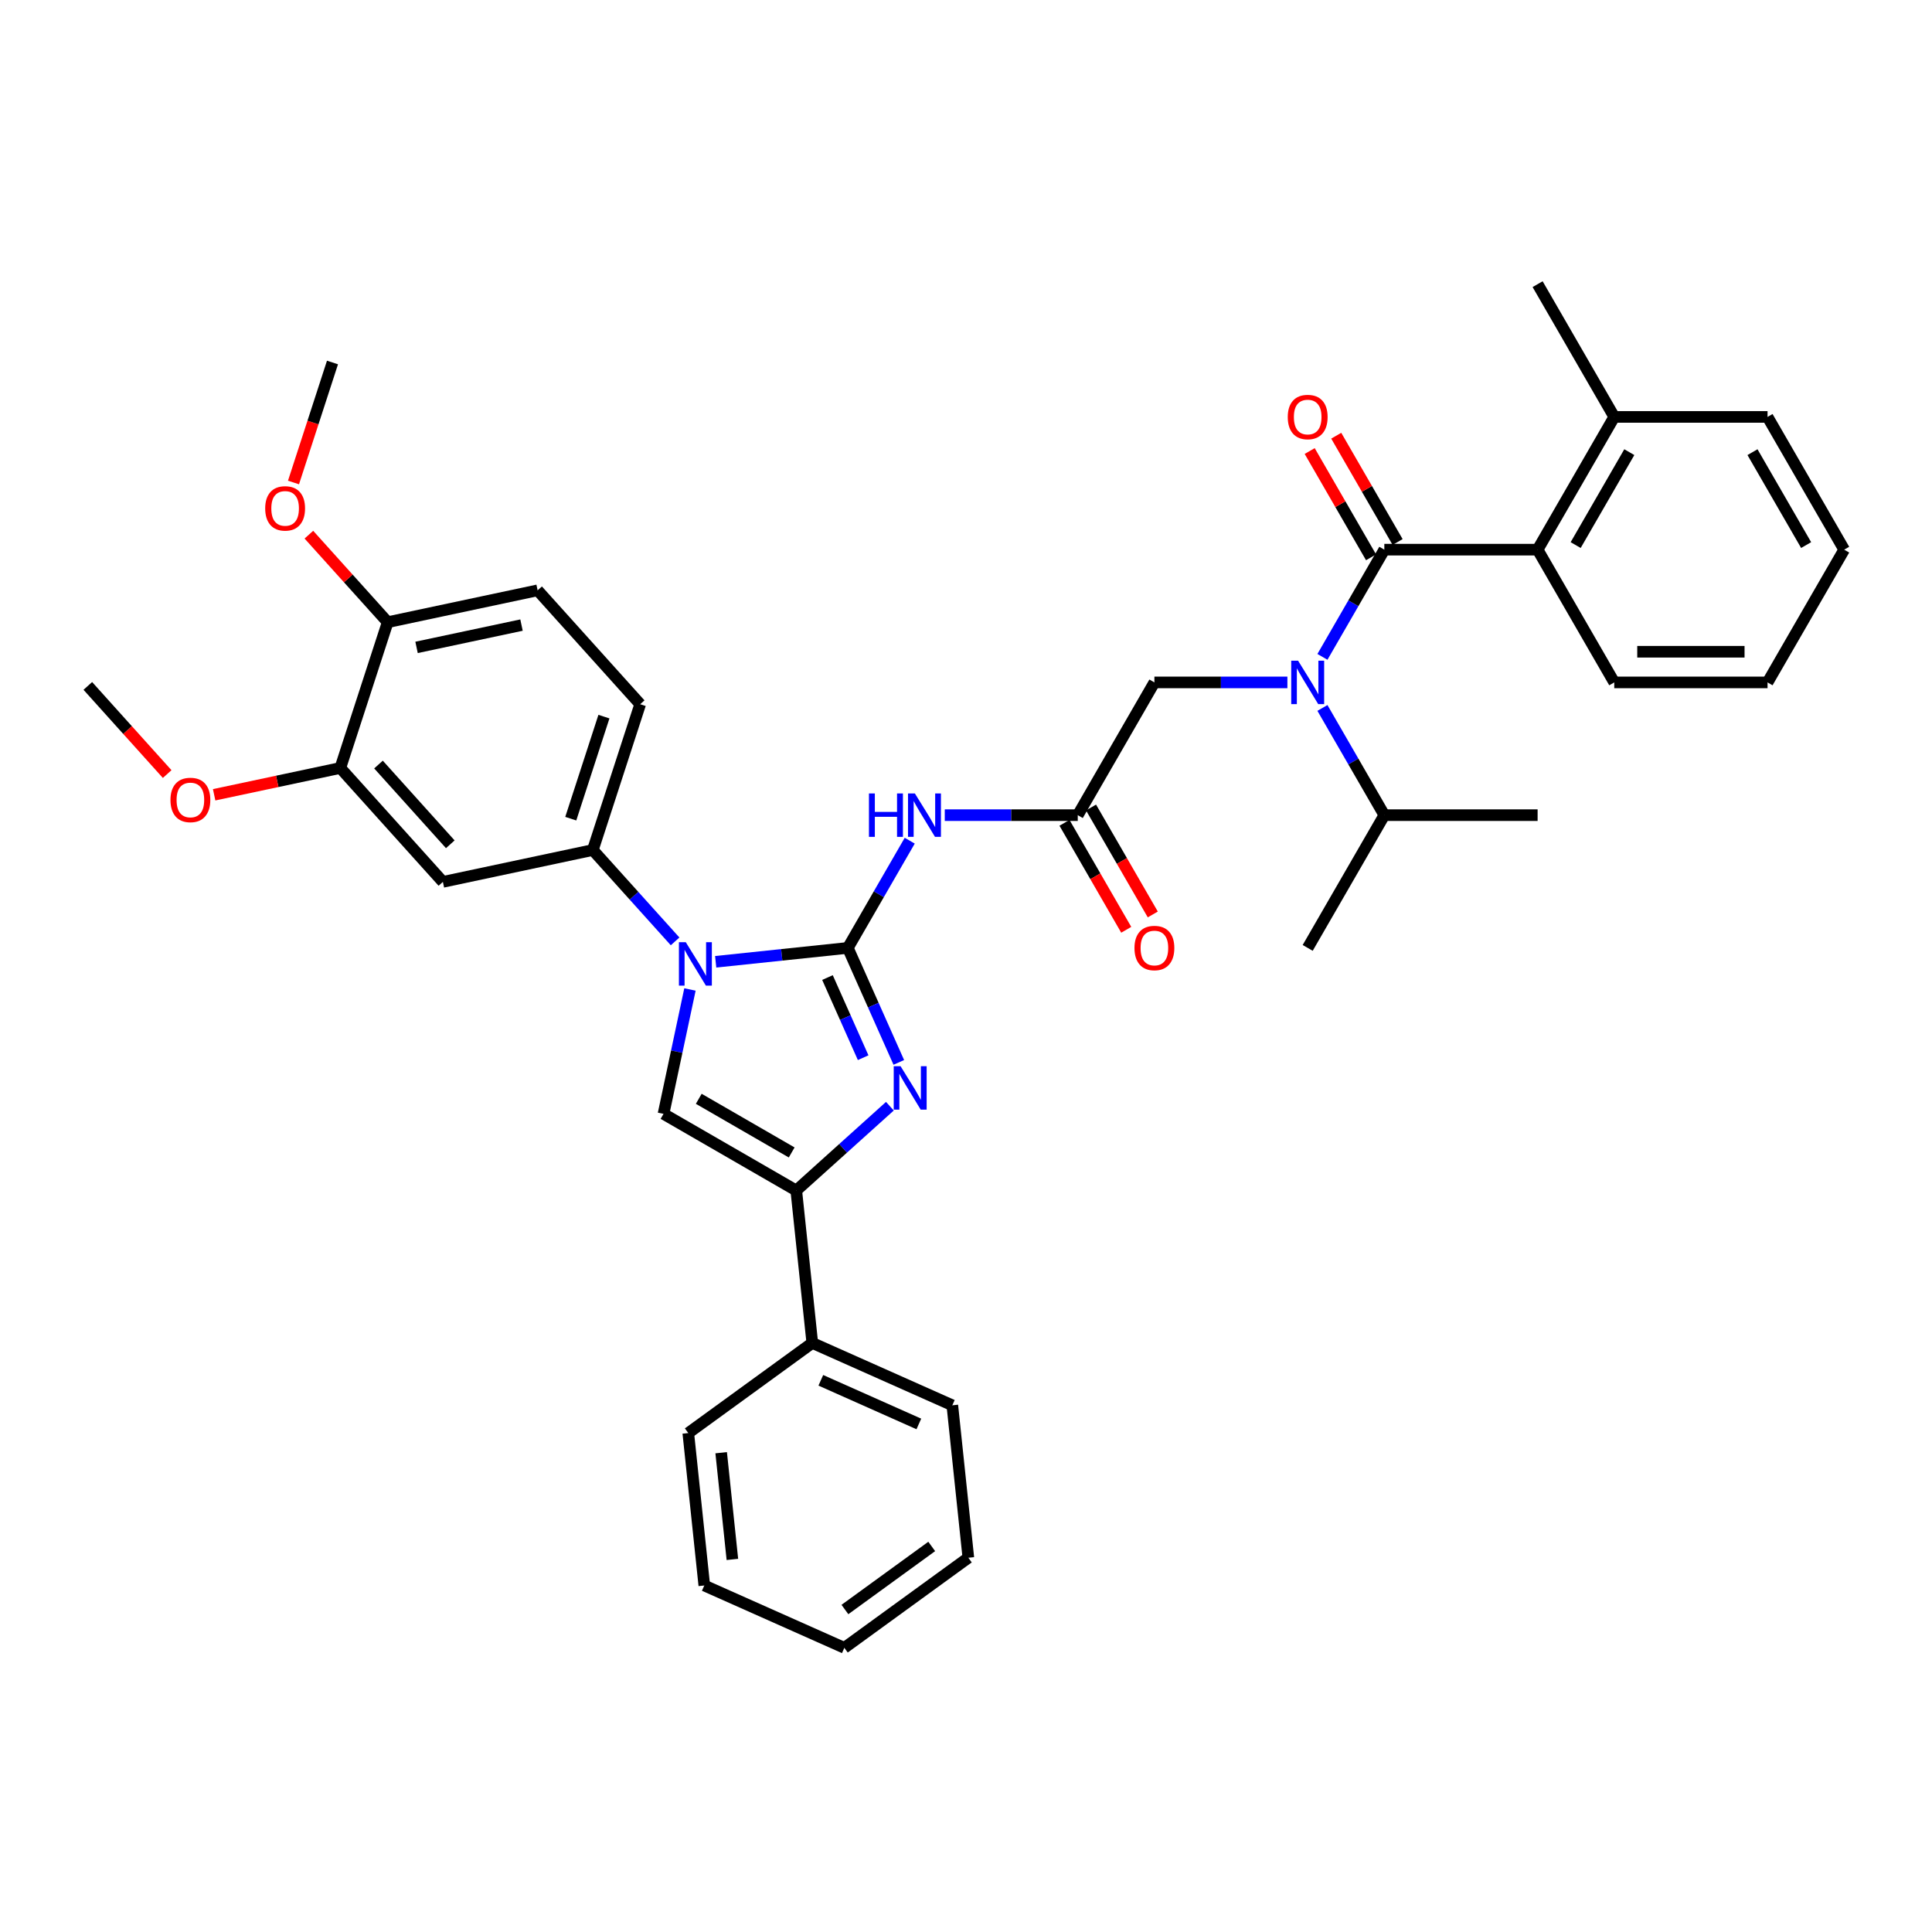 <?xml version='1.0' encoding='iso-8859-1'?>
<svg version='1.1' baseProfile='full'
              xmlns='http://www.w3.org/2000/svg'
                      xmlns:rdkit='http://www.rdkit.org/xml'
                      xmlns:xlink='http://www.w3.org/1999/xlink'
                  xml:space='preserve'
width='1000px' height='1000px' viewBox='0 0 1000 1000'>
<!-- END OF HEADER -->
<rect style='opacity:1.0;fill:#FFFFFF;stroke:none' width='1000' height='1000' x='0' y='0'> </rect>
<path class='bond-0' d='M 666.352,353.213 L 631.934,353.213' style='fill:none;fill-rule:evenodd;stroke:#0000FF;stroke-width:6px;stroke-linecap:butt;stroke-linejoin:miter;stroke-opacity:1' />
<path class='bond-0' d='M 631.934,353.213 L 597.517,353.213' style='fill:none;fill-rule:evenodd;stroke:#000000;stroke-width:6px;stroke-linecap:butt;stroke-linejoin:miter;stroke-opacity:1' />
<path class='bond-1' d='M 684.488,339.995 L 700.507,312.249' style='fill:none;fill-rule:evenodd;stroke:#0000FF;stroke-width:6px;stroke-linecap:butt;stroke-linejoin:miter;stroke-opacity:1' />
<path class='bond-1' d='M 700.507,312.249 L 716.526,284.503' style='fill:none;fill-rule:evenodd;stroke:#000000;stroke-width:6px;stroke-linecap:butt;stroke-linejoin:miter;stroke-opacity:1' />
<path class='bond-2' d='M 684.488,366.431 L 700.507,394.177' style='fill:none;fill-rule:evenodd;stroke:#0000FF;stroke-width:6px;stroke-linecap:butt;stroke-linejoin:miter;stroke-opacity:1' />
<path class='bond-2' d='M 700.507,394.177 L 716.526,421.923' style='fill:none;fill-rule:evenodd;stroke:#000000;stroke-width:6px;stroke-linecap:butt;stroke-linejoin:miter;stroke-opacity:1' />
<path class='bond-3' d='M 795.866,284.503 L 835.536,215.793' style='fill:none;fill-rule:evenodd;stroke:#000000;stroke-width:6px;stroke-linecap:butt;stroke-linejoin:miter;stroke-opacity:1' />
<path class='bond-3' d='M 815.559,282.13 L 843.327,234.033' style='fill:none;fill-rule:evenodd;stroke:#000000;stroke-width:6px;stroke-linecap:butt;stroke-linejoin:miter;stroke-opacity:1' />
<path class='bond-4' d='M 795.866,284.503 L 835.536,353.213' style='fill:none;fill-rule:evenodd;stroke:#000000;stroke-width:6px;stroke-linecap:butt;stroke-linejoin:miter;stroke-opacity:1' />
<path class='bond-5' d='M 795.866,284.503 L 716.526,284.503' style='fill:none;fill-rule:evenodd;stroke:#000000;stroke-width:6px;stroke-linecap:butt;stroke-linejoin:miter;stroke-opacity:1' />
<path class='bond-6' d='M 723.397,280.536 L 707.516,253.028' style='fill:none;fill-rule:evenodd;stroke:#000000;stroke-width:6px;stroke-linecap:butt;stroke-linejoin:miter;stroke-opacity:1' />
<path class='bond-6' d='M 707.516,253.028 L 691.634,225.52' style='fill:none;fill-rule:evenodd;stroke:#FF0000;stroke-width:6px;stroke-linecap:butt;stroke-linejoin:miter;stroke-opacity:1' />
<path class='bond-6' d='M 709.655,288.47 L 693.774,260.962' style='fill:none;fill-rule:evenodd;stroke:#000000;stroke-width:6px;stroke-linecap:butt;stroke-linejoin:miter;stroke-opacity:1' />
<path class='bond-6' d='M 693.774,260.962 L 677.892,233.454' style='fill:none;fill-rule:evenodd;stroke:#FF0000;stroke-width:6px;stroke-linecap:butt;stroke-linejoin:miter;stroke-opacity:1' />
<path class='bond-7' d='M 835.536,215.793 L 795.866,147.082' style='fill:none;fill-rule:evenodd;stroke:#000000;stroke-width:6px;stroke-linecap:butt;stroke-linejoin:miter;stroke-opacity:1' />
<path class='bond-8' d='M 835.536,215.793 L 914.876,215.793' style='fill:none;fill-rule:evenodd;stroke:#000000;stroke-width:6px;stroke-linecap:butt;stroke-linejoin:miter;stroke-opacity:1' />
<path class='bond-9' d='M 835.536,353.213 L 914.876,353.213' style='fill:none;fill-rule:evenodd;stroke:#000000;stroke-width:6px;stroke-linecap:butt;stroke-linejoin:miter;stroke-opacity:1' />
<path class='bond-9' d='M 847.437,337.345 L 902.975,337.345' style='fill:none;fill-rule:evenodd;stroke:#000000;stroke-width:6px;stroke-linecap:butt;stroke-linejoin:miter;stroke-opacity:1' />
<path class='bond-10' d='M 716.526,421.923 L 676.856,490.633' style='fill:none;fill-rule:evenodd;stroke:#000000;stroke-width:6px;stroke-linecap:butt;stroke-linejoin:miter;stroke-opacity:1' />
<path class='bond-11' d='M 716.526,421.923 L 795.866,421.923' style='fill:none;fill-rule:evenodd;stroke:#000000;stroke-width:6px;stroke-linecap:butt;stroke-linejoin:miter;stroke-opacity:1' />
<path class='bond-12' d='M 489.012,421.923 L 523.429,421.923' style='fill:none;fill-rule:evenodd;stroke:#0000FF;stroke-width:6px;stroke-linecap:butt;stroke-linejoin:miter;stroke-opacity:1' />
<path class='bond-12' d='M 523.429,421.923 L 557.847,421.923' style='fill:none;fill-rule:evenodd;stroke:#000000;stroke-width:6px;stroke-linecap:butt;stroke-linejoin:miter;stroke-opacity:1' />
<path class='bond-13' d='M 470.876,435.141 L 454.857,462.887' style='fill:none;fill-rule:evenodd;stroke:#0000FF;stroke-width:6px;stroke-linecap:butt;stroke-linejoin:miter;stroke-opacity:1' />
<path class='bond-13' d='M 454.857,462.887 L 438.837,490.633' style='fill:none;fill-rule:evenodd;stroke:#000000;stroke-width:6px;stroke-linecap:butt;stroke-linejoin:miter;stroke-opacity:1' />
<path class='bond-14' d='M 550.976,425.89 L 566.958,453.573' style='fill:none;fill-rule:evenodd;stroke:#000000;stroke-width:6px;stroke-linecap:butt;stroke-linejoin:miter;stroke-opacity:1' />
<path class='bond-14' d='M 566.958,453.573 L 582.941,481.255' style='fill:none;fill-rule:evenodd;stroke:#FF0000;stroke-width:6px;stroke-linecap:butt;stroke-linejoin:miter;stroke-opacity:1' />
<path class='bond-14' d='M 564.718,417.956 L 580.701,445.639' style='fill:none;fill-rule:evenodd;stroke:#000000;stroke-width:6px;stroke-linecap:butt;stroke-linejoin:miter;stroke-opacity:1' />
<path class='bond-14' d='M 580.701,445.639 L 596.683,473.321' style='fill:none;fill-rule:evenodd;stroke:#FF0000;stroke-width:6px;stroke-linecap:butt;stroke-linejoin:miter;stroke-opacity:1' />
<path class='bond-15' d='M 557.847,421.923 L 597.517,353.213' style='fill:none;fill-rule:evenodd;stroke:#000000;stroke-width:6px;stroke-linecap:butt;stroke-linejoin:miter;stroke-opacity:1' />
<path class='bond-16' d='M 370.437,497.823 L 404.637,494.228' style='fill:none;fill-rule:evenodd;stroke:#0000FF;stroke-width:6px;stroke-linecap:butt;stroke-linejoin:miter;stroke-opacity:1' />
<path class='bond-16' d='M 404.637,494.228 L 438.837,490.633' style='fill:none;fill-rule:evenodd;stroke:#000000;stroke-width:6px;stroke-linecap:butt;stroke-linejoin:miter;stroke-opacity:1' />
<path class='bond-17' d='M 357.123,512.145 L 350.28,544.339' style='fill:none;fill-rule:evenodd;stroke:#0000FF;stroke-width:6px;stroke-linecap:butt;stroke-linejoin:miter;stroke-opacity:1' />
<path class='bond-17' d='M 350.28,544.339 L 343.437,576.533' style='fill:none;fill-rule:evenodd;stroke:#000000;stroke-width:6px;stroke-linecap:butt;stroke-linejoin:miter;stroke-opacity:1' />
<path class='bond-18' d='M 349.428,487.26 L 328.136,463.613' style='fill:none;fill-rule:evenodd;stroke:#0000FF;stroke-width:6px;stroke-linecap:butt;stroke-linejoin:miter;stroke-opacity:1' />
<path class='bond-18' d='M 328.136,463.613 L 306.844,439.966' style='fill:none;fill-rule:evenodd;stroke:#000000;stroke-width:6px;stroke-linecap:butt;stroke-linejoin:miter;stroke-opacity:1' />
<path class='bond-19' d='M 438.837,490.633 L 452.03,520.265' style='fill:none;fill-rule:evenodd;stroke:#000000;stroke-width:6px;stroke-linecap:butt;stroke-linejoin:miter;stroke-opacity:1' />
<path class='bond-19' d='M 452.03,520.265 L 465.223,549.896' style='fill:none;fill-rule:evenodd;stroke:#0000FF;stroke-width:6px;stroke-linecap:butt;stroke-linejoin:miter;stroke-opacity:1' />
<path class='bond-19' d='M 428.299,505.977 L 437.534,526.719' style='fill:none;fill-rule:evenodd;stroke:#000000;stroke-width:6px;stroke-linecap:butt;stroke-linejoin:miter;stroke-opacity:1' />
<path class='bond-19' d='M 437.534,526.719 L 446.769,547.461' style='fill:none;fill-rule:evenodd;stroke:#0000FF;stroke-width:6px;stroke-linecap:butt;stroke-linejoin:miter;stroke-opacity:1' />
<path class='bond-20' d='M 460.603,572.572 L 436.375,594.387' style='fill:none;fill-rule:evenodd;stroke:#0000FF;stroke-width:6px;stroke-linecap:butt;stroke-linejoin:miter;stroke-opacity:1' />
<path class='bond-20' d='M 436.375,594.387 L 412.147,616.202' style='fill:none;fill-rule:evenodd;stroke:#000000;stroke-width:6px;stroke-linecap:butt;stroke-linejoin:miter;stroke-opacity:1' />
<path class='bond-21' d='M 412.147,616.202 L 420.44,695.107' style='fill:none;fill-rule:evenodd;stroke:#000000;stroke-width:6px;stroke-linecap:butt;stroke-linejoin:miter;stroke-opacity:1' />
<path class='bond-22' d='M 412.147,616.202 L 343.437,576.533' style='fill:none;fill-rule:evenodd;stroke:#000000;stroke-width:6px;stroke-linecap:butt;stroke-linejoin:miter;stroke-opacity:1' />
<path class='bond-22' d='M 409.774,596.51 L 361.677,568.741' style='fill:none;fill-rule:evenodd;stroke:#000000;stroke-width:6px;stroke-linecap:butt;stroke-linejoin:miter;stroke-opacity:1' />
<path class='bond-23' d='M 364.546,820.647 L 356.253,741.742' style='fill:none;fill-rule:evenodd;stroke:#000000;stroke-width:6px;stroke-linecap:butt;stroke-linejoin:miter;stroke-opacity:1' />
<path class='bond-23' d='M 379.083,807.153 L 373.278,751.919' style='fill:none;fill-rule:evenodd;stroke:#000000;stroke-width:6px;stroke-linecap:butt;stroke-linejoin:miter;stroke-opacity:1' />
<path class='bond-24' d='M 364.546,820.647 L 437.027,852.918' style='fill:none;fill-rule:evenodd;stroke:#000000;stroke-width:6px;stroke-linecap:butt;stroke-linejoin:miter;stroke-opacity:1' />
<path class='bond-25' d='M 437.027,852.918 L 501.214,806.283' style='fill:none;fill-rule:evenodd;stroke:#000000;stroke-width:6px;stroke-linecap:butt;stroke-linejoin:miter;stroke-opacity:1' />
<path class='bond-25' d='M 437.328,833.085 L 482.259,800.441' style='fill:none;fill-rule:evenodd;stroke:#000000;stroke-width:6px;stroke-linecap:butt;stroke-linejoin:miter;stroke-opacity:1' />
<path class='bond-26' d='M 278.272,305.548 L 200.666,322.044' style='fill:none;fill-rule:evenodd;stroke:#000000;stroke-width:6px;stroke-linecap:butt;stroke-linejoin:miter;stroke-opacity:1' />
<path class='bond-26' d='M 269.931,323.544 L 215.606,335.091' style='fill:none;fill-rule:evenodd;stroke:#000000;stroke-width:6px;stroke-linecap:butt;stroke-linejoin:miter;stroke-opacity:1' />
<path class='bond-27' d='M 278.272,305.548 L 331.361,364.509' style='fill:none;fill-rule:evenodd;stroke:#000000;stroke-width:6px;stroke-linecap:butt;stroke-linejoin:miter;stroke-opacity:1' />
<path class='bond-28' d='M 200.666,322.044 L 176.149,397.5' style='fill:none;fill-rule:evenodd;stroke:#000000;stroke-width:6px;stroke-linecap:butt;stroke-linejoin:miter;stroke-opacity:1' />
<path class='bond-29' d='M 200.666,322.044 L 180.271,299.392' style='fill:none;fill-rule:evenodd;stroke:#000000;stroke-width:6px;stroke-linecap:butt;stroke-linejoin:miter;stroke-opacity:1' />
<path class='bond-29' d='M 180.271,299.392 L 159.875,276.741' style='fill:none;fill-rule:evenodd;stroke:#FF0000;stroke-width:6px;stroke-linecap:butt;stroke-linejoin:miter;stroke-opacity:1' />
<path class='bond-30' d='M 176.149,397.5 L 229.238,456.461' style='fill:none;fill-rule:evenodd;stroke:#000000;stroke-width:6px;stroke-linecap:butt;stroke-linejoin:miter;stroke-opacity:1' />
<path class='bond-30' d='M 195.905,395.727 L 233.067,437' style='fill:none;fill-rule:evenodd;stroke:#000000;stroke-width:6px;stroke-linecap:butt;stroke-linejoin:miter;stroke-opacity:1' />
<path class='bond-31' d='M 176.149,397.5 L 143.495,404.441' style='fill:none;fill-rule:evenodd;stroke:#000000;stroke-width:6px;stroke-linecap:butt;stroke-linejoin:miter;stroke-opacity:1' />
<path class='bond-31' d='M 143.495,404.441 L 110.841,411.382' style='fill:none;fill-rule:evenodd;stroke:#FF0000;stroke-width:6px;stroke-linecap:butt;stroke-linejoin:miter;stroke-opacity:1' />
<path class='bond-32' d='M 229.238,456.461 L 306.844,439.966' style='fill:none;fill-rule:evenodd;stroke:#000000;stroke-width:6px;stroke-linecap:butt;stroke-linejoin:miter;stroke-opacity:1' />
<path class='bond-33' d='M 306.844,439.966 L 331.361,364.509' style='fill:none;fill-rule:evenodd;stroke:#000000;stroke-width:6px;stroke-linecap:butt;stroke-linejoin:miter;stroke-opacity:1' />
<path class='bond-33' d='M 295.43,423.744 L 312.592,370.924' style='fill:none;fill-rule:evenodd;stroke:#000000;stroke-width:6px;stroke-linecap:butt;stroke-linejoin:miter;stroke-opacity:1' />
<path class='bond-34' d='M 151.914,249.738 L 162.004,218.682' style='fill:none;fill-rule:evenodd;stroke:#FF0000;stroke-width:6px;stroke-linecap:butt;stroke-linejoin:miter;stroke-opacity:1' />
<path class='bond-34' d='M 162.004,218.682 L 172.095,187.627' style='fill:none;fill-rule:evenodd;stroke:#000000;stroke-width:6px;stroke-linecap:butt;stroke-linejoin:miter;stroke-opacity:1' />
<path class='bond-35' d='M 86.527,400.651 L 65.991,377.843' style='fill:none;fill-rule:evenodd;stroke:#FF0000;stroke-width:6px;stroke-linecap:butt;stroke-linejoin:miter;stroke-opacity:1' />
<path class='bond-35' d='M 65.991,377.843 L 45.455,355.035' style='fill:none;fill-rule:evenodd;stroke:#000000;stroke-width:6px;stroke-linecap:butt;stroke-linejoin:miter;stroke-opacity:1' />
<path class='bond-36' d='M 501.214,806.283 L 492.921,727.378' style='fill:none;fill-rule:evenodd;stroke:#000000;stroke-width:6px;stroke-linecap:butt;stroke-linejoin:miter;stroke-opacity:1' />
<path class='bond-37' d='M 492.921,727.378 L 420.44,695.107' style='fill:none;fill-rule:evenodd;stroke:#000000;stroke-width:6px;stroke-linecap:butt;stroke-linejoin:miter;stroke-opacity:1' />
<path class='bond-37' d='M 475.594,737.033 L 424.858,714.444' style='fill:none;fill-rule:evenodd;stroke:#000000;stroke-width:6px;stroke-linecap:butt;stroke-linejoin:miter;stroke-opacity:1' />
<path class='bond-38' d='M 420.44,695.107 L 356.253,741.742' style='fill:none;fill-rule:evenodd;stroke:#000000;stroke-width:6px;stroke-linecap:butt;stroke-linejoin:miter;stroke-opacity:1' />
<path class='bond-39' d='M 914.876,215.793 L 954.545,284.503' style='fill:none;fill-rule:evenodd;stroke:#000000;stroke-width:6px;stroke-linecap:butt;stroke-linejoin:miter;stroke-opacity:1' />
<path class='bond-39' d='M 907.084,234.033 L 934.853,282.13' style='fill:none;fill-rule:evenodd;stroke:#000000;stroke-width:6px;stroke-linecap:butt;stroke-linejoin:miter;stroke-opacity:1' />
<path class='bond-40' d='M 914.876,353.213 L 954.545,284.503' style='fill:none;fill-rule:evenodd;stroke:#000000;stroke-width:6px;stroke-linecap:butt;stroke-linejoin:miter;stroke-opacity:1' />
<path  class='atom-0' d='M 671.89 341.978
L 679.253 353.879
Q 679.982 355.054, 681.157 357.18
Q 682.331 359.306, 682.394 359.433
L 682.394 341.978
L 685.378 341.978
L 685.378 364.447
L 682.299 364.447
L 674.397 351.436
Q 673.477 349.912, 672.493 348.167
Q 671.541 346.421, 671.255 345.882
L 671.255 364.447
L 668.335 364.447
L 668.335 341.978
L 671.89 341.978
' fill='#0000FF'/>
<path  class='atom-3' d='M 666.542 215.856
Q 666.542 210.461, 669.208 207.446
Q 671.874 204.431, 676.856 204.431
Q 681.839 204.431, 684.505 207.446
Q 687.171 210.461, 687.171 215.856
Q 687.171 221.315, 684.473 224.425
Q 681.776 227.503, 676.856 227.503
Q 671.906 227.503, 669.208 224.425
Q 666.542 221.346, 666.542 215.856
M 676.856 224.964
Q 680.284 224.964, 682.125 222.679
Q 683.997 220.363, 683.997 215.856
Q 683.997 211.445, 682.125 209.223
Q 680.284 206.97, 676.856 206.97
Q 673.429 206.97, 671.557 209.192
Q 669.716 211.413, 669.716 215.856
Q 669.716 220.394, 671.557 222.679
Q 673.429 224.964, 676.856 224.964
' fill='#FF0000'/>
<path  class='atom-8' d='M 449.77 410.689
L 452.817 410.689
L 452.817 420.241
L 464.305 420.241
L 464.305 410.689
L 467.352 410.689
L 467.352 433.158
L 464.305 433.158
L 464.305 422.78
L 452.817 422.78
L 452.817 433.158
L 449.77 433.158
L 449.77 410.689
' fill='#0000FF'/>
<path  class='atom-8' d='M 473.541 410.689
L 480.903 422.59
Q 481.633 423.764, 482.807 425.89
Q 483.982 428.016, 484.045 428.143
L 484.045 410.689
L 487.028 410.689
L 487.028 433.158
L 483.95 433.158
L 476.048 420.146
Q 475.127 418.623, 474.144 416.877
Q 473.191 415.132, 472.906 414.592
L 472.906 433.158
L 469.986 433.158
L 469.986 410.689
L 473.541 410.689
' fill='#0000FF'/>
<path  class='atom-10' d='M 587.203 490.697
Q 587.203 485.302, 589.868 482.287
Q 592.534 479.272, 597.517 479.272
Q 602.499 479.272, 605.165 482.287
Q 607.831 485.302, 607.831 490.697
Q 607.831 496.155, 605.133 499.266
Q 602.436 502.344, 597.517 502.344
Q 592.566 502.344, 589.868 499.266
Q 587.203 496.187, 587.203 490.697
M 597.517 499.805
Q 600.944 499.805, 602.785 497.52
Q 604.657 495.203, 604.657 490.697
Q 604.657 486.286, 602.785 484.064
Q 600.944 481.811, 597.517 481.811
Q 594.089 481.811, 592.217 484.032
Q 590.376 486.254, 590.376 490.697
Q 590.376 495.235, 592.217 497.52
Q 594.089 499.805, 597.517 499.805
' fill='#FF0000'/>
<path  class='atom-12' d='M 354.966 487.692
L 362.328 499.593
Q 363.058 500.767, 364.233 502.894
Q 365.407 505.02, 365.47 505.147
L 365.47 487.692
L 368.453 487.692
L 368.453 510.161
L 365.375 510.161
L 357.473 497.149
Q 356.552 495.626, 355.569 493.881
Q 354.617 492.135, 354.331 491.596
L 354.331 510.161
L 351.411 510.161
L 351.411 487.692
L 354.966 487.692
' fill='#0000FF'/>
<path  class='atom-14' d='M 466.141 551.879
L 473.504 563.78
Q 474.234 564.954, 475.408 567.081
Q 476.582 569.207, 476.646 569.334
L 476.646 551.879
L 479.629 551.879
L 479.629 574.348
L 476.55 574.348
L 468.648 561.337
Q 467.728 559.813, 466.744 558.068
Q 465.792 556.322, 465.506 555.783
L 465.506 574.348
L 462.587 574.348
L 462.587 551.879
L 466.141 551.879
' fill='#0000FF'/>
<path  class='atom-25' d='M 137.264 263.147
Q 137.264 257.751, 139.929 254.737
Q 142.595 251.722, 147.578 251.722
Q 152.56 251.722, 155.226 254.737
Q 157.892 257.751, 157.892 263.147
Q 157.892 268.605, 155.194 271.715
Q 152.497 274.794, 147.578 274.794
Q 142.627 274.794, 139.929 271.715
Q 137.264 268.637, 137.264 263.147
M 147.578 272.255
Q 151.005 272.255, 152.846 269.97
Q 154.718 267.653, 154.718 263.147
Q 154.718 258.735, 152.846 256.514
Q 151.005 254.26, 147.578 254.26
Q 144.15 254.26, 142.278 256.482
Q 140.437 258.704, 140.437 263.147
Q 140.437 267.685, 142.278 269.97
Q 144.15 272.255, 147.578 272.255
' fill='#FF0000'/>
<path  class='atom-27' d='M 88.229 414.06
Q 88.229 408.665, 90.895 405.65
Q 93.561 402.635, 98.543 402.635
Q 103.526 402.635, 106.192 405.65
Q 108.857 408.665, 108.857 414.06
Q 108.857 419.518, 106.16 422.628
Q 103.462 425.707, 98.543 425.707
Q 93.592 425.707, 90.895 422.628
Q 88.229 419.55, 88.229 414.06
M 98.543 423.168
Q 101.971 423.168, 103.811 420.883
Q 105.684 418.566, 105.684 414.06
Q 105.684 409.648, 103.811 407.427
Q 101.971 405.174, 98.543 405.174
Q 95.116 405.174, 93.243 407.395
Q 91.403 409.617, 91.403 414.06
Q 91.403 418.598, 93.243 420.883
Q 95.116 423.168, 98.543 423.168
' fill='#FF0000'/>
</svg>
